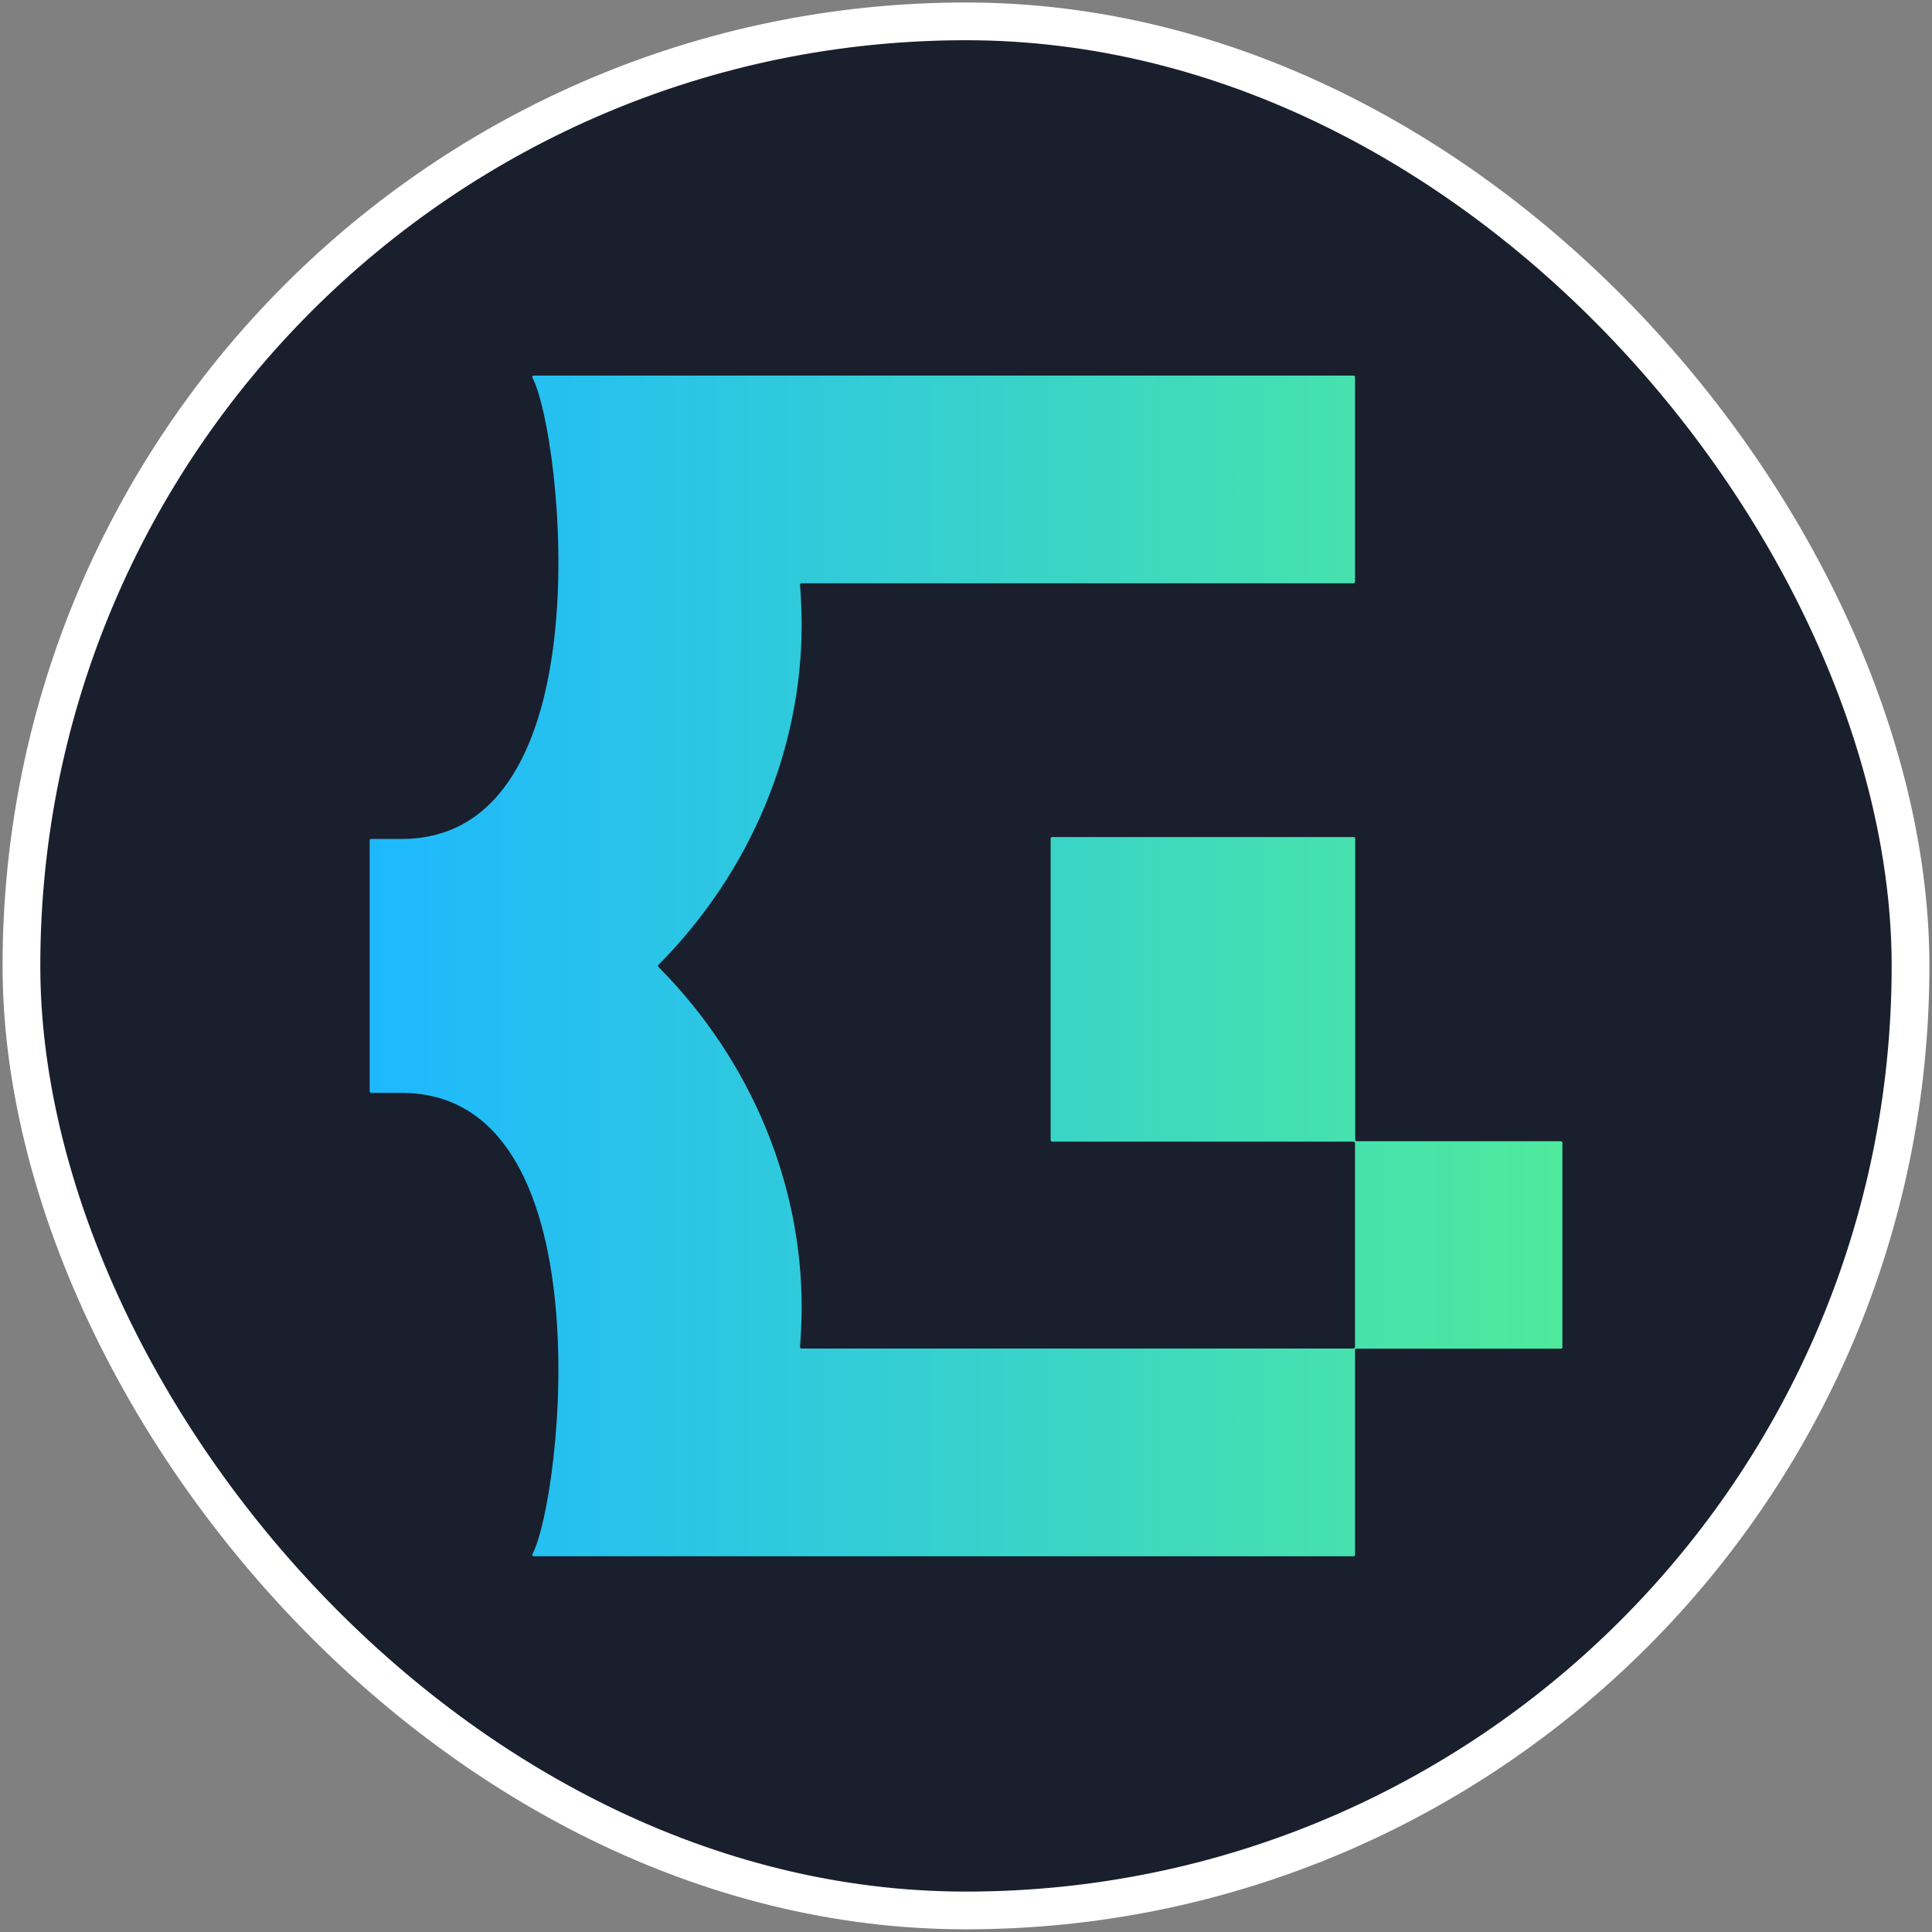 <svg xmlns="http://www.w3.org/2000/svg" xmlns:xlink="http://www.w3.org/1999/xlink" id="Layer_1" width="512" height="512" viewBox="0 0 512 512"><rect x="0" y="0" width="512" height="512" fill="#808080" stroke="none"/><defs><style>      .cls-1 {        fill: #191f2d;        stroke: #fff;        stroke-miterlimit: 10;        stroke-width: 10px;      }      .cls-2 {        fill: url(#linear-gradient);      }    </style><linearGradient id="linear-gradient" x1="97.96" y1="255.97" x2="414.04" y2="255.97" gradientUnits="userSpaceOnUse"><stop offset="0" stop-color="#1eb8ff"></stop><stop offset="1" stop-color="#4fea9c"></stop></linearGradient></defs><rect class="cls-1" x="5.68" y="5.66" width="500.63" height="500.63" rx="250.32" ry="250.32"></rect><path class="cls-2" d="M413.65,302.44h-54.11c-.22,0-.39-.18-.39-.39v-79.83c0-.22-.18-.39-.39-.39h-79.94c-.22,0-.39.18-.39.39v79.94c0,.22.18.39.39.39h79.88c.22,0,.39.18.39.39v54.04c0,.22-.18.39-.39.39h-146.29c-.23,0-.4-.19-.39-.41.25-3.52.43-7.06.43-10.66,0-31.99-12.88-64.75-37.95-90.06-.15-.15-.15-.38,0-.53,25.08-25.31,37.95-58.07,37.95-90.06,0-3.6-.17-7.15-.43-10.66-.02-.22.16-.41.39-.41h146.3c.22,0,.39-.15.39-.37,0-4.55.01-49.77,0-54.31,0-.22-.18-.37-.39-.37h-217.26c-.3,0-.48.29-.35.55,7.92,15.16,19.73,122.25-34.68,122.25h-8.06c-.22,0-.39.18-.39.39v66.51c0,.22.18.39.39.39h8.06c54.41,0,42.59,107.09,34.68,122.25-.14.26.05.55.35.55h217.26c.22,0,.39-.14.39-.36.01-4.5,0-49.94,0-54.32,0-.2.14-.33.34-.33,4.36,0,49.69,0,54.24,0,.22,0,.37-.18.37-.39v-54.17c0-.22-.18-.39-.39-.39Z"></path></svg>
